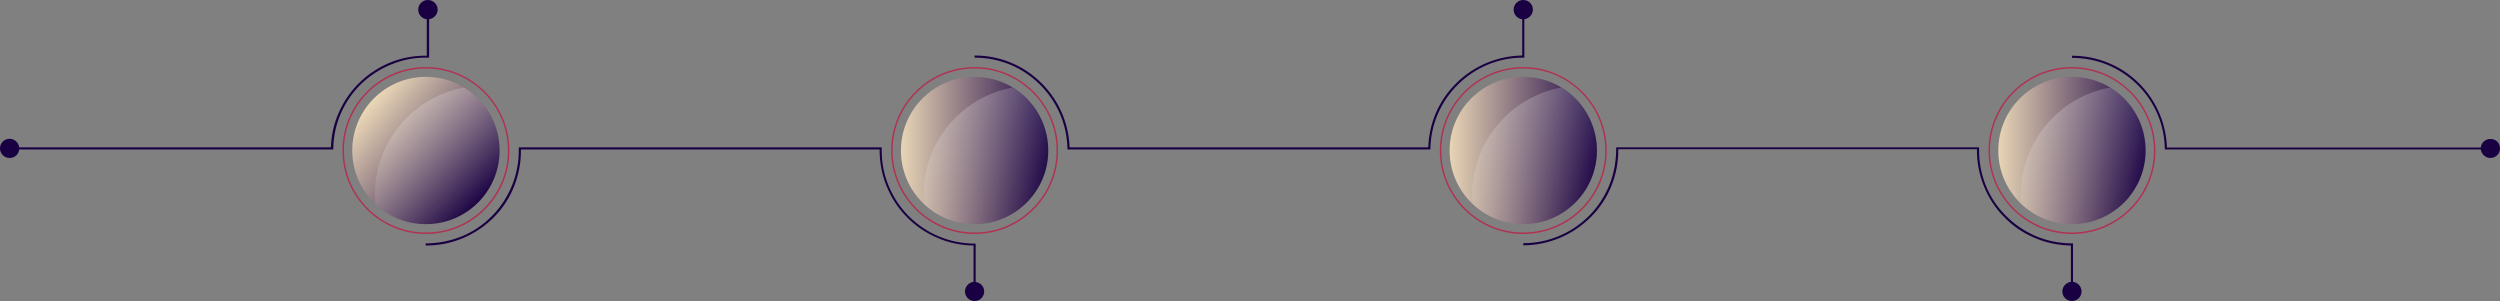 <?xml version="1.0" encoding="UTF-8"?> <!-- Generator: Adobe Illustrator 25.0.0, SVG Export Plug-In . SVG Version: 6.00 Build 0) --> <svg xmlns="http://www.w3.org/2000/svg" xmlns:xlink="http://www.w3.org/1999/xlink" id="Слой_1" x="0px" y="0px" viewBox="0 0 1171 141" style="enable-background:new 0 0 1171 141;" xml:space="preserve"><rect x="0" y="0" width="1171" height="141" fill="#808080" stroke="none"/> <style type="text/css"> .st0{fill:#B03152;} .st1{fill:url(#SVGID_1_);} .st2{fill:url(#SVGID_2_);} .st3{fill:url(#SVGID_3_);} .st4{fill:url(#SVGID_4_);} .st5{fill:url(#SVGID_5_);} .st6{fill:url(#SVGID_6_);} .st7{fill:url(#SVGID_7_);} .st8{fill:url(#SVGID_8_);} .st9{fill:#180042;} </style> <g id="Слой_1_1_"> <g> <path class="st0" d="M970.5,109.6c-21.6,0-39.1-17.6-39.1-39.1c0-21.6,17.6-39.1,39.1-39.1s39.1,17.6,39.1,39.1 C1009.6,92.1,992.1,109.6,970.5,109.6z M970.5,32.1c-21.2,0-38.4,17.2-38.4,38.4s17.2,38.4,38.4,38.4s38.4-17.2,38.4-38.4 S991.7,32.1,970.5,32.1z"></path> </g> <linearGradient id="SVGID_1_" gradientUnits="userSpaceOnUse" x1="936" y1="71.5" x2="1005" y2="71.5" gradientTransform="matrix(1 0 0 -1 0 142)"> <stop offset="0" style="stop-color:#E8D5B5"></stop> <stop offset="1" style="stop-color:#180042"></stop> </linearGradient> <circle class="st1" cx="970.5" cy="70.5" r="34.5"></circle> <linearGradient id="SVGID_2_" gradientUnits="userSpaceOnUse" x1="961.336" y1="88.785" x2="988.387" y2="41.932" gradientTransform="matrix(1 0 0 -1 0 142)"> <stop offset="0" style="stop-color:#FFFFFF;stop-opacity:0.2"></stop> <stop offset="1" style="stop-color:#FFFFFF;stop-opacity:0"></stop> </linearGradient> <path class="st2" d="M1005,70.5c0,19-15.5,34.5-34.5,34.5c-9.2,0-17.5-3.6-23.7-9.4c-0.1-1.5-0.2-2.9-0.2-4.4 c0-25,18-45.8,41.7-50.2C998.3,47,1005,58,1005,70.5z"></path> <g> <path class="st0" d="M713.5,109.6c-21.6,0-39.1-17.6-39.1-39.1c0-21.6,17.6-39.1,39.1-39.1s39.1,17.6,39.1,39.1 C752.6,92.1,735.1,109.6,713.5,109.6z M713.5,32.1c-21.2,0-38.4,17.2-38.4,38.4s17.2,38.4,38.4,38.4s38.4-17.2,38.4-38.4 S734.7,32.1,713.5,32.1z"></path> </g> <linearGradient id="SVGID_3_" gradientUnits="userSpaceOnUse" x1="679" y1="71.5" x2="748" y2="71.5" gradientTransform="matrix(1 0 0 -1 0 142)"> <stop offset="0" style="stop-color:#E8D5B5"></stop> <stop offset="1" style="stop-color:#180042"></stop> </linearGradient> <circle class="st3" cx="713.5" cy="70.5" r="34.5"></circle> <linearGradient id="SVGID_4_" gradientUnits="userSpaceOnUse" x1="704.336" y1="88.785" x2="731.387" y2="41.932" gradientTransform="matrix(1 0 0 -1 0 142)"> <stop offset="0" style="stop-color:#FFFFFF;stop-opacity:0.2"></stop> <stop offset="1" style="stop-color:#FFFFFF;stop-opacity:0"></stop> </linearGradient> <path class="st4" d="M748,70.5c0,19-15.5,34.5-34.5,34.5c-9.2,0-17.5-3.6-23.7-9.4c-0.1-1.5-0.2-2.9-0.2-4.4 c0-25,18-45.8,41.7-50.2C741.3,47,748,58,748,70.5z"></path> <g> <path class="st0" d="M456.5,109.6c-21.6,0-39.1-17.6-39.1-39.1c0-21.6,17.6-39.1,39.1-39.1s39.1,17.6,39.1,39.1 C495.6,92.1,478.1,109.6,456.5,109.6z M456.5,32.1c-21.2,0-38.4,17.2-38.4,38.4s17.2,38.4,38.4,38.4s38.4-17.2,38.4-38.4 S477.7,32.1,456.5,32.1z"></path> </g> <linearGradient id="SVGID_5_" gradientUnits="userSpaceOnUse" x1="422" y1="71.5" x2="491" y2="71.5" gradientTransform="matrix(1 0 0 -1 0 142)"> <stop offset="0" style="stop-color:#E8D5B5"></stop> <stop offset="1" style="stop-color:#180042"></stop> </linearGradient> <circle class="st5" cx="456.5" cy="70.5" r="34.5"></circle> <linearGradient id="SVGID_6_" gradientUnits="userSpaceOnUse" x1="447.336" y1="88.785" x2="474.387" y2="41.932" gradientTransform="matrix(1 0 0 -1 0 142)"> <stop offset="0" style="stop-color:#FFFFFF;stop-opacity:0.2"></stop> <stop offset="1" style="stop-color:#FFFFFF;stop-opacity:0"></stop> </linearGradient> <path class="st6" d="M491,70.5c0,19-15.5,34.5-34.5,34.5c-9.2,0-17.5-3.6-23.7-9.4c-0.1-1.5-0.2-2.9-0.2-4.4 c0-25,18-45.8,41.7-50.2C484.3,47,491,58,491,70.5z"></path> <g> <path class="st0" d="M199.5,109.6c-21.6,0-39.1-17.6-39.1-39.1c0-21.6,17.6-39.1,39.1-39.1s39.1,17.6,39.1,39.1 C238.6,92.1,221.1,109.6,199.5,109.6z M199.5,32.1c-21.2,0-38.4,17.2-38.4,38.4s17.2,38.4,38.4,38.4s38.4-17.2,38.4-38.4 S220.7,32.1,199.5,32.1z"></path> </g> <linearGradient id="SVGID_7_" gradientUnits="userSpaceOnUse" x1="173.856" y1="93.018" x2="226.714" y2="48.664" gradientTransform="matrix(1 0 0 -1 0 142)"> <stop offset="0" style="stop-color:#E8D5B5"></stop> <stop offset="1" style="stop-color:#180042"></stop> </linearGradient> <circle class="st7" cx="199.5" cy="70.5" r="34.5"></circle> <linearGradient id="SVGID_8_" gradientUnits="userSpaceOnUse" x1="190.336" y1="88.785" x2="217.387" y2="41.932" gradientTransform="matrix(1 0 0 -1 0 142)"> <stop offset="0" style="stop-color:#FFFFFF;stop-opacity:0.2"></stop> <stop offset="1" style="stop-color:#FFFFFF;stop-opacity:0"></stop> </linearGradient> <path class="st8" d="M234,70.5c0,19-15.5,34.5-34.5,34.5c-9.2,0-17.5-3.6-23.7-9.4c-0.1-1.5-0.2-2.9-0.2-4.4 c0-25,18-45.8,41.7-50.2C227.3,47,234,58,234,70.5z"></path> </g> <g id="step_x5F_05"> <path class="st9" d="M1171,69.5c0,2.5-2,4.5-4.5,4.5c-2.3,0-4.2-1.8-4.5-4h-148v-0.3c-0.2-11.5-4.8-22.2-13-30.2 s-19-12.4-30.5-12.4v-1c11.7,0,22.8,4.5,31.2,12.7c8.2,8.1,12.9,18.8,13.3,30.3h147c0.2-2.2,2.1-4,4.5-4C1169,65,1171,67,1171,69.5 z"></path> </g> <g id="step_x5F_04"> <path class="st9" d="M975,136.5c0,2.5-2,4.5-4.5,4.5s-4.5-2-4.5-4.5c0-2.3,1.8-4.2,4-4.5v-17c-5.8-0.1-11.4-1.2-16.8-3.5 c-5.5-2.3-10.4-5.6-14.5-9.9c-4.2-4.2-7.4-9.2-9.6-14.8c-2.1-5.4-3.2-11.1-3.1-16.9H758c0.1,5.8-1,11.5-3.1,16.9 c-2.2,5.5-5.4,10.5-9.6,14.7c-4.2,4.2-9.1,7.6-14.6,9.9s-11.3,3.5-17.2,3.5l0,0v-1l0,0c5.8,0,11.5-1.1,16.8-3.4 c5.4-2.2,10.1-5.5,14.2-9.6c4.1-4.2,7.2-9,9.4-14.4c2-5.1,3-10.4,3.1-15.8V69h170v0.6l0,0c-0.1,5.8,0.9,11.5,3,16.9 s5.3,10.3,9.4,14.4c4.1,4.2,8.9,7.4,14.2,9.7c5.2,2.2,10.7,3.3,16.4,3.4h1v18C973.2,132.3,975,134.2,975,136.5z"></path> </g> <g id="step_x5F_03"> <path class="st9" d="M718,4.5c0,2.3-1.8,4.2-4,4.5v18h-1c-11.2,0.1-21.8,4.5-29.9,12.4c-8.2,8-12.9,18.8-13.1,30.2V70H500v-0.2 c-0.2-11.5-4.8-22.2-13-30.3S468,27,456.5,27v-1c11.8,0,22.8,4.5,31.2,12.8c8.2,8.1,12.9,18.8,13.3,30.2h168 c0.4-11.5,5.1-22.3,13.4-30.3c8.2-8,19.1-12.5,30.6-12.7V9c-2.2-0.2-4-2.1-4-4.5c0-2.5,2-4.5,4.5-4.5S718,2,718,4.5z"></path> </g> <g id="step_x5F_02"> <path class="st9" d="M461,136.5c0,2.5-2,4.5-4.5,4.5s-4.5-2-4.5-4.5c0-2.3,1.8-4.2,4-4.5v-17c-5.8-0.1-11.4-1.2-16.7-3.5 c-5.5-2.3-10.4-5.6-14.5-9.8c-4.2-4.2-7.4-9.2-9.6-14.7c-2.2-5.4-3.2-11.2-3.2-17H244c0.1,5.9-1,11.6-3.1,17.1 c-2.2,5.5-5.4,10.5-9.6,14.7c-4.2,4.2-9.1,7.5-14.6,9.8s-11.2,3.4-17.2,3.4h-0.1v-1c5.8,0,11.5-1.1,16.9-3.3 c5.4-2.2,10.2-5.5,14.2-9.6c4.1-4.1,7.2-9,9.4-14.4c2.1-5.3,3.2-11,3.1-16.7v-1h170v0.8l0,0c-0.1,5.8,0.9,11.5,3.1,16.9 s5.3,10.2,9.4,14.4c4.1,4.1,8.9,7.4,14.2,9.6c5.2,2.2,10.7,3.3,16.3,3.4h1v18C459.2,132.3,461,134.2,461,136.5z"></path> </g> <g id="step_x5F_01"> <path class="st9" d="M205,4.5c0,2.3-1.8,4.2-4,4.5v18h-1.7c-5.4,0-10.6,1-15.6,3c-5.3,2.1-10.2,5.2-14.3,9.1s-7.4,8.7-9.7,13.9 c-2.3,5.3-3.5,10.8-3.6,16.6V70H9c-0.2,2.2-2.1,4-4.5,4C2,74,0,72,0,69.5S2,65,4.5,65c2.3,0,4.2,1.8,4.5,4h146 c0.2-5.7,1.4-11.2,3.7-16.3c2.4-5.4,5.7-10.2,9.9-14.2c4.2-4.1,9.2-7.2,14.6-9.4c5.4-2.1,11-3.1,16.7-3V9c-2.2-0.2-4-2.1-4-4.5 c0-2.5,2-4.5,4.5-4.5S205,2,205,4.5z"></path> </g> </svg> 